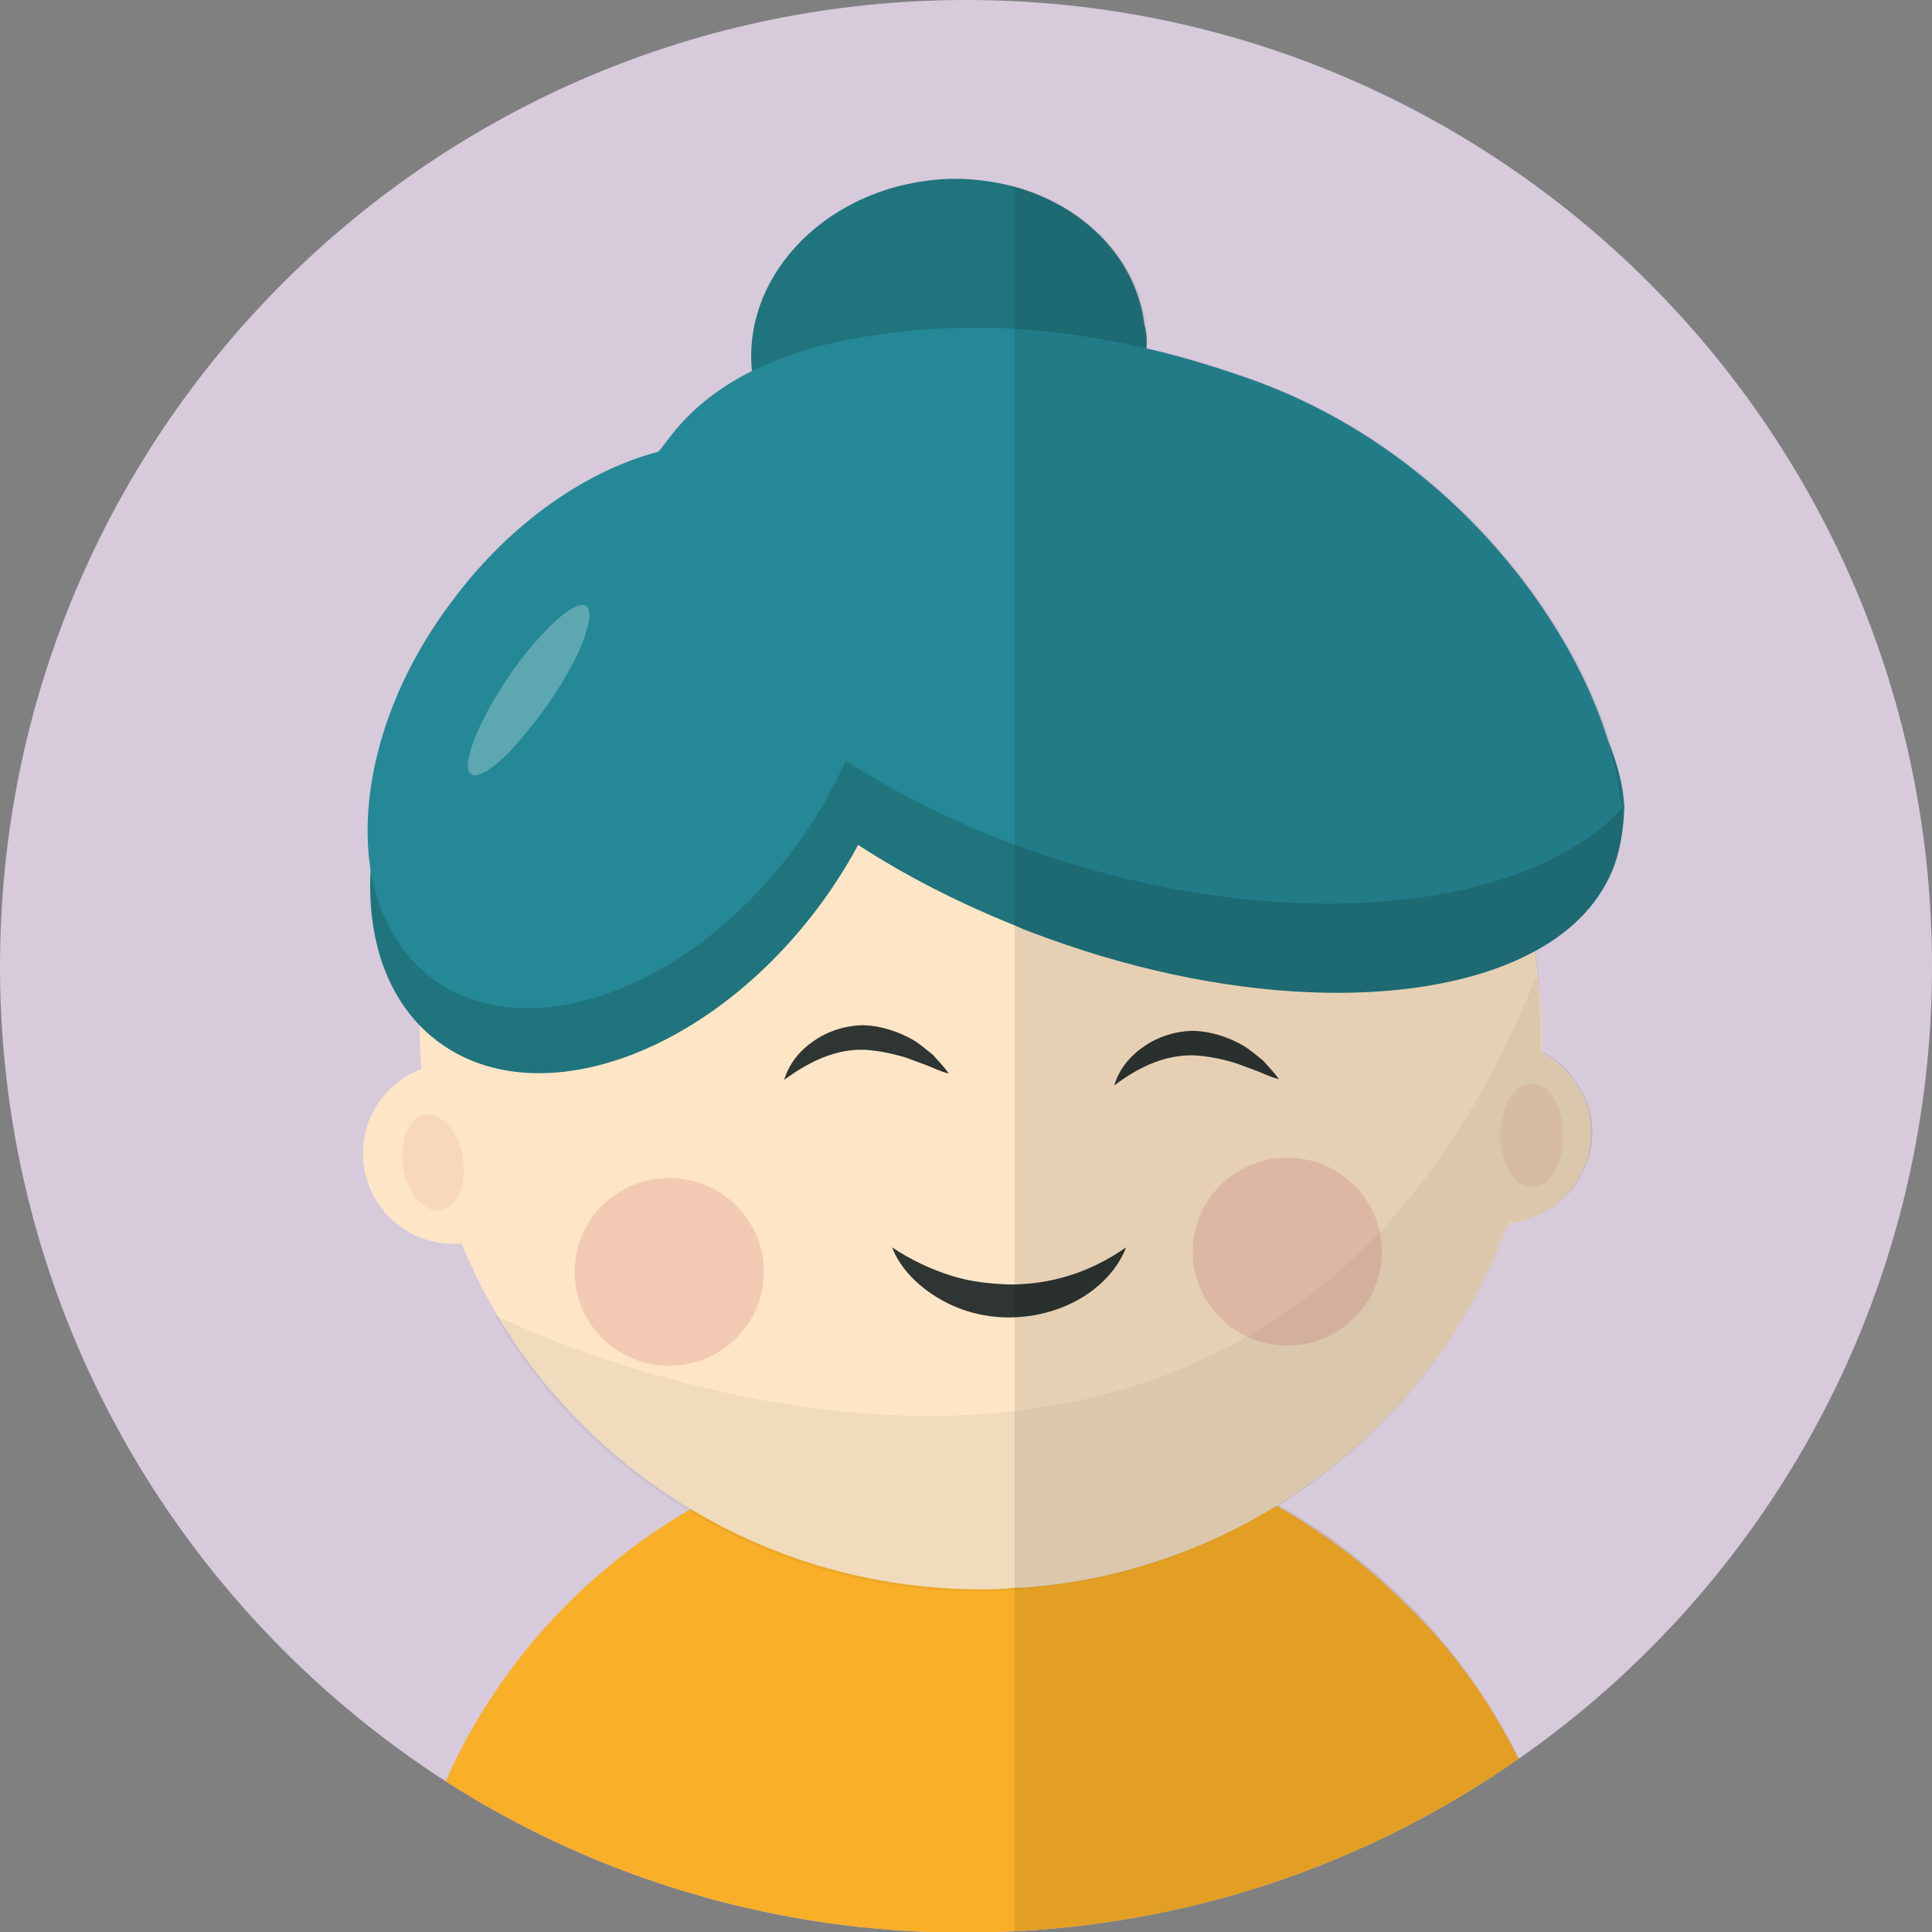 <svg width="141" height="141" viewBox="0 0 141 141" fill="none" xmlns="http://www.w3.org/2000/svg">
<rect x="0" y="0" width="141" height="141" fill="#808080" stroke="none"/>
<g clip-path="url(#clip0)">
<path d="M141 70.526C141 94.46 129.084 115.633 110.826 128.368C100.291 135.732 87.658 140.284 74.003 140.949C72.827 141 71.651 141.051 70.474 141.051C56.513 141.051 43.471 137.011 32.527 130.004C12.99 117.423 0 95.483 0 70.526C0 31.555 31.555 0 70.526 0C109.445 0 141 31.555 141 70.526Z" fill="#D6CADB"/>
<path d="M110.826 128.368C100.291 135.732 87.658 140.284 74.003 140.949C72.827 141 71.651 141.051 70.474 141.051C56.513 141.051 43.471 137.011 32.527 130.004C36.209 121.668 42.499 114.764 50.273 110.212C56.666 106.479 64.082 104.331 72.009 104.331H72.213C72.827 104.331 73.39 104.331 73.952 104.382C74.157 104.382 74.31 104.382 74.515 104.382C74.873 104.382 75.231 104.433 75.538 104.484C81.93 104.996 87.914 106.888 93.182 109.905C96.608 111.849 99.779 114.252 102.541 117.014C105.967 120.287 108.729 124.123 110.826 128.368Z" fill="#F9AF27"/>
<g opacity="0.26">
<path opacity="0.26" d="M73.441 83.823C73.952 84.027 74.463 84.283 74.924 84.641C75.384 84.999 75.793 85.408 75.998 86.022C76.1 86.329 76.049 86.687 75.895 86.993C75.742 87.3 75.486 87.505 75.231 87.658C74.719 87.965 74.157 88.119 73.594 88.17C74.106 87.914 74.566 87.658 74.975 87.3C75.384 86.993 75.589 86.533 75.435 86.124C75.333 85.664 74.975 85.255 74.566 84.897C74.31 84.539 73.85 84.181 73.441 83.823Z" fill="#CE785F"/>
</g>
<path d="M83.669 25.367C83.618 27.157 83.158 28.844 82.288 30.43C81.266 32.373 79.68 34.112 77.686 35.391C76.56 36.107 75.333 36.72 74.003 37.181C73.032 37.487 71.958 37.743 70.884 37.897C67.406 38.357 64.031 37.692 61.32 36.209C61.064 36.107 60.86 35.953 60.604 35.8C59.683 35.237 58.865 34.624 58.149 33.856C57.177 32.885 56.41 31.811 55.848 30.583C55.387 29.612 55.081 28.538 54.927 27.413C54.927 27.31 54.876 27.157 54.876 27.055C54.211 20.355 59.837 14.218 67.611 13.195C69.81 12.888 71.958 13.092 73.952 13.604C79.015 14.985 82.902 18.769 83.516 23.679C83.669 24.242 83.72 24.804 83.669 25.367Z" fill="#20747D"/>
<path d="M112.514 75.486C112.514 75.895 112.514 76.305 112.514 76.714C112.514 77.532 112.462 78.299 112.36 79.118C112.156 81.623 111.695 84.027 111.03 86.329C110.775 87.3 110.468 88.272 110.11 89.192C108.729 92.926 106.888 96.404 104.535 99.523C101.671 103.359 98.143 106.683 94.102 109.292C93.847 109.445 93.591 109.65 93.335 109.803C88.119 113.025 82.135 115.173 75.691 115.787C75.18 115.838 74.617 115.889 74.106 115.889C73.901 115.889 73.696 115.889 73.492 115.94C73.083 115.94 72.725 115.991 72.316 115.991C72.06 115.991 71.855 115.991 71.6 115.991C63.826 115.991 56.564 113.843 50.375 110.11C44.494 106.581 39.636 101.671 36.209 95.841C35.237 94.204 34.419 92.517 33.703 90.778C33.345 89.909 32.987 88.988 32.68 88.118C31.964 85.919 31.401 83.669 31.095 81.368C30.941 80.294 30.839 79.169 30.737 78.043C30.686 77.225 30.634 76.356 30.634 75.486C30.634 75.282 30.634 75.026 30.634 74.822C30.634 73.492 30.737 72.213 30.89 70.883C31.504 65.667 33.089 60.706 35.493 56.308C37.385 52.881 39.738 49.711 42.499 46.949C44.034 45.414 45.67 44.034 47.358 42.755C47.869 42.397 48.33 42.039 48.841 41.732C52.319 39.431 56.206 37.641 60.348 36.465C60.604 36.413 60.86 36.311 61.064 36.26C61.166 36.26 61.269 36.209 61.371 36.209C64.644 35.391 68.02 34.93 71.548 34.93C72.367 34.93 73.185 34.93 74.003 34.981C75.231 35.033 76.458 35.186 77.686 35.339C93.437 37.692 106.223 48.943 110.724 63.724C111.286 65.565 111.695 67.457 112.002 69.349C112.104 70.014 112.207 70.679 112.258 71.395C112.411 72.776 112.514 74.106 112.514 75.486Z" fill="#FDE5C6"/>
<path d="M117.832 63.11C116.861 65.769 114.866 67.866 112.053 69.4C104.331 73.645 90.573 73.594 76.458 68.48C75.64 68.173 74.873 67.917 74.106 67.559C69.912 65.872 66.025 63.877 62.65 61.678C61.576 61.013 60.604 60.297 59.632 59.581C52.575 54.313 48.074 48.227 47.46 42.704C47.256 41.119 47.409 39.636 47.869 38.152C47.869 38.05 47.921 37.948 47.972 37.846C48.279 36.976 48.739 36.107 49.301 35.34C50.12 34.214 51.194 33.191 52.523 32.322C53.546 31.606 54.774 30.992 56.052 30.532C60.757 28.691 67.099 28.077 74.157 28.895C76.816 29.202 79.629 29.663 82.442 30.379C84.743 30.941 87.096 31.657 89.448 32.475C105.814 38.357 117.474 49.097 118.497 58.251C118.497 58.456 118.548 58.66 118.548 58.865C118.497 60.399 118.293 61.78 117.832 63.11Z" fill="#20747D"/>
<path d="M59.577 66.405C67.703 55.694 68.489 42.61 61.333 37.181C54.177 31.752 41.789 36.035 33.663 46.746C25.537 57.458 24.751 70.542 31.907 75.971C39.062 81.399 51.451 77.117 59.577 66.405Z" fill="#20747D"/>
<path d="M61.729 55.49C61.115 56.87 60.399 58.251 59.53 59.632C58.967 60.553 58.354 61.422 57.689 62.292C49.966 72.418 38.255 76.509 31.453 71.344C31.248 71.19 31.044 71.037 30.839 70.832C28.742 68.94 27.463 66.281 27.003 63.212C26.185 57.382 28.231 50.069 33.14 43.676C37.334 38.101 42.806 34.368 47.972 32.987C49.506 32.578 50.989 32.373 52.421 32.373C55.029 32.373 57.433 33.089 59.377 34.623C59.99 35.084 60.604 35.646 61.064 36.26C61.473 36.771 61.882 37.283 62.189 37.897C64.798 42.397 64.593 48.995 61.729 55.49Z" fill="#248896"/>
<path opacity="0.26" d="M39.584 51.961C39.277 52.37 38.971 52.779 38.664 53.137C38.459 53.393 38.255 53.648 38.05 53.904C35.646 56.717 33.907 57.433 34.163 55.49C34.163 55.438 34.163 55.387 34.214 55.285C34.368 54.569 34.675 53.7 35.186 52.677C36.107 50.785 37.539 48.585 39.073 46.847C40.403 45.312 41.528 44.392 42.244 44.187C42.448 44.136 42.602 44.136 42.755 44.187C42.96 44.341 43.062 44.647 43.011 45.21C42.96 45.415 42.96 45.619 42.857 45.824C42.806 45.977 42.755 46.182 42.704 46.386C42.141 48.023 40.965 50.069 39.584 51.961Z" fill="white"/>
<path d="M118.395 58.967C116.554 61.013 113.894 62.599 110.724 63.775C102.643 66.741 90.931 66.792 78.76 63.212C77.123 62.752 75.537 62.189 74.003 61.627C70.577 60.348 67.406 58.865 64.542 57.229C63.57 56.666 62.599 56.103 61.678 55.49C55.438 51.398 50.887 46.54 48.79 41.732C48.279 40.556 47.921 39.38 47.716 38.255C47.563 37.487 47.511 36.72 47.511 36.004C47.511 34.981 47.665 34.01 47.921 33.038C48.432 32.885 49.762 29.612 54.927 27.054C56.717 26.185 58.967 25.367 61.831 24.804C66.025 23.986 70.065 23.781 73.952 23.986C77.328 24.191 80.549 24.702 83.618 25.418C86.329 26.032 88.937 26.85 91.392 27.719C107.757 33.601 117.372 48.944 118.242 58.354C118.395 58.558 118.395 58.763 118.395 58.967Z" fill="#248896"/>
<path d="M115.736 84.897C115.633 85.152 115.531 85.357 115.429 85.561C114.815 86.84 113.792 87.914 112.462 88.579C112.36 88.63 112.258 88.681 112.156 88.732C111.951 88.835 111.746 88.886 111.542 88.988C111.03 89.141 110.519 89.244 110.008 89.295C107.553 89.499 105.149 88.323 103.819 86.175C103.717 86.022 103.615 85.868 103.564 85.715C101.927 82.442 103.206 78.453 106.479 76.816C107.604 76.254 108.78 76.049 109.956 76.1C110.826 76.151 111.644 76.407 112.411 76.765C112.565 76.816 112.718 76.918 112.872 77.021C113.076 77.123 113.281 77.276 113.485 77.43C113.69 77.583 113.894 77.788 114.099 77.992C114.201 78.095 114.355 78.248 114.457 78.35C114.662 78.555 114.815 78.811 114.968 79.015C115.122 79.22 115.224 79.475 115.378 79.68C115.582 80.038 115.684 80.396 115.838 80.754C116.247 82.135 116.196 83.567 115.736 84.897Z" fill="#FDE5C6"/>
<path d="M33.089 90.778C36.733 90.778 39.687 87.824 39.687 84.181C39.687 80.537 36.733 77.583 33.089 77.583C29.446 77.583 26.492 80.537 26.492 84.181C26.492 87.824 29.446 90.778 33.089 90.778Z" fill="#FDE5C6"/>
<path opacity="0.11" d="M32.192 88.326C33.39 88.125 34.099 86.404 33.776 84.482C33.453 82.56 32.22 81.165 31.022 81.366C29.824 81.568 29.115 83.289 29.438 85.211C29.762 87.133 30.994 88.528 32.192 88.326Z" fill="#CE785F"/>
<path opacity="0.11" d="M111.798 86.635C113.069 86.635 114.099 84.941 114.099 82.851C114.099 80.761 113.069 79.066 111.798 79.066C110.527 79.066 109.496 80.761 109.496 82.851C109.496 84.941 110.527 86.635 111.798 86.635Z" fill="#CE785F"/>
<path opacity="0.06" d="M115.736 84.897C115.633 85.152 115.531 85.357 115.429 85.561C114.815 86.84 113.792 87.914 112.462 88.579C112.36 88.63 112.258 88.681 112.156 88.732C111.951 88.835 111.746 88.886 111.542 88.988C111.03 89.141 110.519 89.244 110.008 89.295C108.627 93.028 106.786 96.506 104.433 99.626C101.569 103.461 98.04 106.786 94 109.394C93.744 109.547 93.489 109.752 93.233 109.905C88.016 113.127 82.033 115.275 75.589 115.889C75.231 115.94 74.924 115.94 74.566 115.991C74.361 115.991 74.208 116.042 74.003 116.042C73.799 116.042 73.594 116.094 73.389 116.094C72.98 116.094 72.622 116.145 72.213 116.145C71.957 116.145 71.753 116.145 71.497 116.145C63.724 116.145 56.461 113.997 50.273 110.263C44.392 106.735 39.533 101.825 36.107 95.995C40.454 98.04 56.819 104.945 73.952 103.001C74.463 102.95 75.026 102.899 75.537 102.797C79.271 102.234 83.055 101.262 86.738 99.677C88.119 99.063 89.499 98.398 90.88 97.631C94.307 95.688 97.58 93.182 100.649 89.96C101.723 88.835 102.796 87.556 103.819 86.226C106.018 83.311 108.115 79.987 109.956 76.151C110.672 74.668 111.388 73.083 112.002 71.497C112.002 71.497 112.053 71.497 112.207 71.549C112.309 72.878 112.411 74.208 112.411 75.589C112.411 75.998 112.411 76.407 112.411 76.816C112.565 76.867 112.718 76.97 112.872 77.072C113.076 77.174 113.281 77.328 113.485 77.481C113.69 77.634 113.894 77.839 114.099 78.044C114.201 78.146 114.355 78.299 114.457 78.402C114.662 78.606 114.815 78.862 114.968 79.066C115.122 79.271 115.224 79.527 115.378 79.731C115.582 80.089 115.684 80.447 115.838 80.805C116.298 82.135 116.247 83.567 115.736 84.897Z" fill="#2E3532"/>
<path opacity="0.14" d="M48.841 99.677C52.654 99.677 55.745 96.609 55.745 92.824C55.745 89.039 52.654 85.971 48.841 85.971C45.028 85.971 41.937 89.039 41.937 92.824C41.937 96.609 45.028 99.677 48.841 99.677Z" fill="#AB1E46"/>
<path opacity="0.14" d="M93.949 98.194C97.762 98.194 100.853 95.125 100.853 91.341C100.853 87.556 97.762 84.487 93.949 84.487C90.136 84.487 87.045 87.556 87.045 91.341C87.045 95.125 90.136 98.194 93.949 98.194Z" fill="#AB1E46"/>
<path d="M65.104 91.034C66.485 91.954 67.917 92.619 69.349 93.079C70.781 93.54 72.213 93.693 73.696 93.744C76.612 93.744 79.475 92.926 82.186 91.034C81.572 92.619 80.294 93.949 78.76 94.818C77.225 95.688 75.435 96.148 73.645 96.148C71.855 96.148 70.065 95.688 68.531 94.767C67.048 93.898 65.718 92.619 65.104 91.034Z" fill="#2E3532"/>
<path d="M81.317 79.22C81.675 78.043 82.442 77.072 83.516 76.356C84.539 75.64 85.868 75.231 87.147 75.231C88.425 75.282 89.653 75.691 90.727 76.305C91.238 76.612 91.699 77.021 92.159 77.379C92.568 77.839 92.977 78.248 93.335 78.76C92.721 78.606 92.21 78.35 91.699 78.146L90.164 77.583C89.141 77.276 88.119 77.072 87.147 77.021C85.101 76.97 83.209 77.788 81.317 79.22Z" fill="#2E3532"/>
<path d="M57.228 78.811C57.587 77.634 58.354 76.663 59.428 75.947C60.45 75.231 61.78 74.822 63.059 74.822C64.337 74.873 65.565 75.282 66.639 75.895C67.15 76.202 67.611 76.612 68.071 76.969C68.48 77.43 68.889 77.839 69.247 78.35C68.633 78.197 68.122 77.941 67.61 77.737L66.076 77.174C65.053 76.867 64.031 76.663 63.059 76.612C61.064 76.56 59.172 77.379 57.228 78.811Z" fill="#2E3532"/>
<path opacity="0.09" d="M112.053 69.4C112.156 70.065 112.258 70.73 112.309 71.446C112.411 72.776 112.514 74.106 112.514 75.486C112.514 75.895 112.514 76.305 112.514 76.714C112.667 76.816 112.82 76.867 112.974 76.969C113.178 77.072 113.383 77.225 113.588 77.379C113.792 77.532 113.997 77.737 114.201 77.941C114.304 78.043 114.457 78.197 114.559 78.35C114.764 78.555 114.917 78.811 115.071 79.015C115.224 79.22 115.326 79.475 115.48 79.68C115.684 80.038 115.787 80.396 115.94 80.754C116.349 82.135 116.298 83.567 115.838 84.845C115.736 85.101 115.684 85.306 115.531 85.51C114.917 86.789 113.946 87.863 112.565 88.528C112.462 88.579 112.36 88.63 112.258 88.681C112.053 88.783 111.849 88.835 111.644 88.937C111.133 89.09 110.621 89.193 110.11 89.244C108.729 92.977 106.888 96.455 104.535 99.575C101.671 103.41 98.143 106.734 94.102 109.343C93.847 109.496 93.591 109.701 93.335 109.854C96.762 111.798 99.933 114.201 102.694 116.963C106.019 120.287 108.78 124.123 110.877 128.368C100.342 135.732 87.71 140.284 74.054 140.949V13.604C79.118 14.985 83.004 18.769 83.618 23.679C83.72 24.241 83.72 24.855 83.72 25.418C86.431 26.032 89.039 26.85 91.494 27.719C107.86 33.601 117.474 48.943 118.344 58.354C118.344 58.558 118.395 58.763 118.395 58.967C118.497 60.399 118.293 61.78 117.832 63.11C116.861 65.769 114.866 67.866 112.053 69.4Z" fill="#010202"/>
</g>
<defs>
<clipPath id="clip0">
<rect width="141" height="141" fill="white"/>
</clipPath>
</defs>
</svg>
